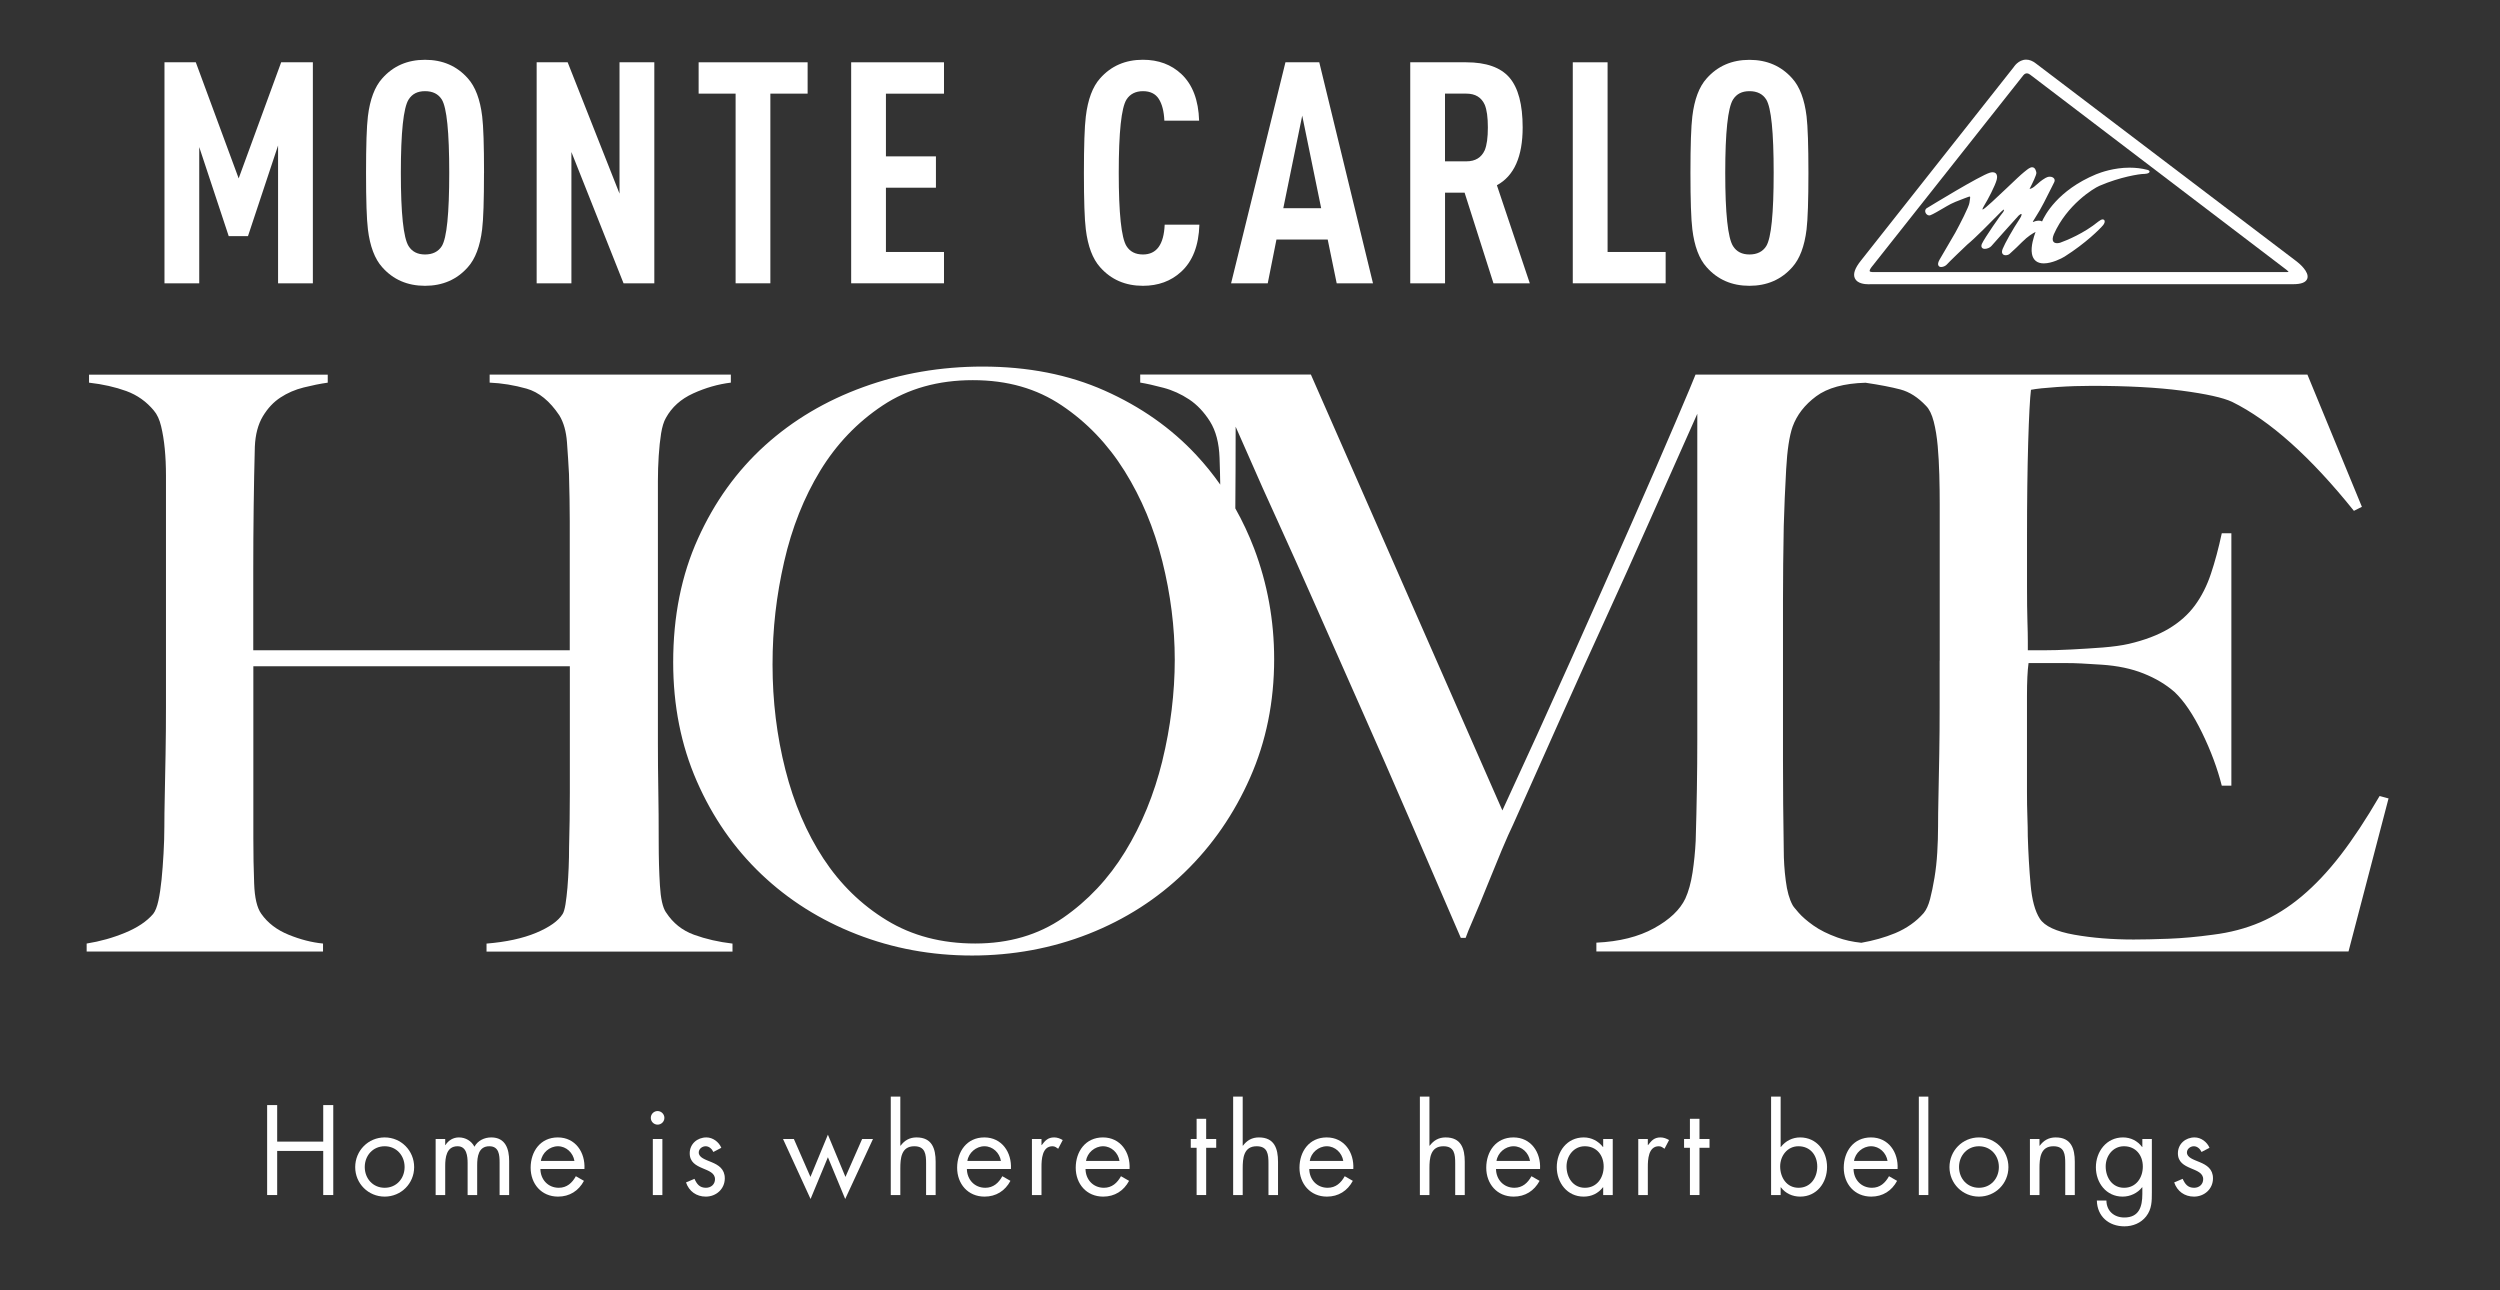 <svg xmlns="http://www.w3.org/2000/svg" fill="none" viewBox="0 0 62 32" height="32" width="62">
<rect x="0" y="0" width="62" height="32" fill="#333333" stroke="none"/>
<path fill="white" d="M16.515 22.625C16.435 22.505 16.385 22.283 16.366 21.959C16.346 21.634 16.336 21.28 16.336 20.895C16.336 20.419 16.333 19.981 16.326 19.583C16.319 19.186 16.316 18.802 16.316 18.431V11.933C16.316 11.721 16.323 11.513 16.336 11.307C16.349 11.101 16.369 10.916 16.395 10.75C16.422 10.585 16.461 10.455 16.515 10.363C16.661 10.097 16.886 9.896 17.19 9.757C17.495 9.618 17.806 9.528 18.125 9.489V9.29H12.143V9.489C12.448 9.502 12.752 9.552 13.058 9.638C13.363 9.724 13.634 9.945 13.873 10.303C13.978 10.476 14.041 10.698 14.061 10.969C14.081 11.241 14.098 11.503 14.111 11.755C14.123 12.192 14.13 12.582 14.13 12.928V16.127H6.281V14.119C6.281 13.629 6.284 13.116 6.291 12.579C6.298 12.043 6.307 11.543 6.32 11.079C6.333 10.774 6.4 10.523 6.519 10.324C6.638 10.126 6.784 9.97 6.956 9.858C7.127 9.745 7.32 9.662 7.532 9.609C7.744 9.556 7.942 9.516 8.128 9.49V9.291H2.208V9.49C2.552 9.529 2.86 9.599 3.132 9.698C3.403 9.797 3.632 9.959 3.818 10.185C3.897 10.278 3.957 10.407 3.996 10.573C4.036 10.739 4.066 10.924 4.086 11.129C4.106 11.334 4.116 11.556 4.116 11.795V17.538C4.116 17.936 4.113 18.323 4.106 18.7C4.099 19.078 4.092 19.425 4.086 19.744C4.079 20.062 4.076 20.314 4.076 20.499C4.076 20.711 4.069 20.933 4.056 21.165C4.043 21.396 4.027 21.611 4.007 21.811C3.987 22.009 3.961 22.186 3.928 22.337C3.895 22.49 3.851 22.599 3.799 22.665C3.64 22.851 3.408 23.006 3.103 23.132C2.799 23.258 2.481 23.347 2.149 23.4V23.598H8.011V23.4C7.733 23.373 7.448 23.3 7.157 23.181C6.865 23.062 6.64 22.89 6.481 22.664C6.375 22.518 6.315 22.267 6.303 21.909C6.289 21.551 6.283 21.181 6.283 20.797V16.524H14.132V19.664C14.132 20.128 14.125 20.579 14.113 21.016C14.113 21.174 14.11 21.34 14.103 21.513C14.096 21.686 14.086 21.851 14.073 22.01C14.059 22.169 14.043 22.308 14.024 22.427C14.004 22.547 13.98 22.626 13.954 22.666C13.847 22.839 13.629 22.994 13.298 23.133C12.966 23.272 12.556 23.361 12.066 23.401V23.599H18.166V23.401C17.822 23.361 17.503 23.288 17.212 23.182C16.92 23.076 16.688 22.891 16.517 22.626L16.515 22.625Z"></path>
<path fill="white" d="M59.013 19.743C58.681 20.313 58.36 20.8 58.049 21.204C57.737 21.608 57.416 21.949 57.085 22.227C56.754 22.505 56.41 22.72 56.053 22.873C55.694 23.026 55.304 23.129 54.88 23.181C54.495 23.234 54.128 23.268 53.777 23.281C53.426 23.294 53.138 23.3 52.913 23.3C52.383 23.3 51.893 23.261 51.442 23.181C50.991 23.101 50.707 22.969 50.587 22.783C50.468 22.598 50.392 22.317 50.359 21.939C50.325 21.561 50.302 21.161 50.289 20.736C50.289 20.604 50.286 20.442 50.279 20.249C50.272 20.057 50.269 19.856 50.269 19.643V17.259C50.269 16.901 50.282 16.63 50.308 16.444H51.223C51.355 16.444 51.487 16.447 51.62 16.454C51.752 16.461 51.918 16.471 52.117 16.484C52.515 16.51 52.862 16.583 53.161 16.703C53.459 16.822 53.714 16.974 53.927 17.16C54.166 17.385 54.393 17.723 54.612 18.173C54.831 18.623 54.993 19.06 55.1 19.485H55.338V13.225H55.1C55.021 13.596 54.931 13.931 54.831 14.229C54.732 14.527 54.599 14.789 54.434 15.014C54.268 15.24 54.053 15.431 53.788 15.59C53.522 15.749 53.192 15.875 52.794 15.968C52.622 16.007 52.407 16.037 52.148 16.058C51.89 16.077 51.631 16.094 51.373 16.107C51.114 16.121 50.885 16.127 50.687 16.127H50.29V15.908C50.29 15.788 50.287 15.62 50.28 15.401C50.273 15.182 50.27 14.9 50.27 14.556V13.285C50.27 12.411 50.28 11.642 50.299 10.979C50.319 10.317 50.342 9.879 50.368 9.667C50.501 9.641 50.717 9.618 51.015 9.598C51.313 9.578 51.601 9.569 51.879 9.569C52.753 9.569 53.495 9.608 54.104 9.688C54.713 9.768 55.131 9.861 55.356 9.966C56.296 10.43 57.303 11.33 58.377 12.669L58.575 12.569L57.224 9.29H42.049C42.009 9.397 41.846 9.784 41.561 10.452C41.276 11.121 40.912 11.96 40.468 12.966C40.024 13.973 39.524 15.099 38.968 16.344C38.411 17.59 37.841 18.841 37.259 20.099L32.51 9.289H28.277V9.488C28.436 9.514 28.628 9.557 28.853 9.617C29.078 9.676 29.29 9.773 29.49 9.905C29.689 10.037 29.861 10.22 30.007 10.451C30.153 10.683 30.232 10.985 30.245 11.356C30.254 11.602 30.259 11.821 30.262 12.018C30.082 11.762 29.885 11.518 29.67 11.287C29.048 10.618 28.289 10.085 27.395 9.687C26.501 9.289 25.491 9.091 24.365 9.091C23.332 9.091 22.348 9.26 21.414 9.598C20.48 9.936 19.665 10.42 18.97 11.048C18.274 11.678 17.721 12.446 17.311 13.354C16.9 14.261 16.695 15.284 16.695 16.424C16.695 17.497 16.89 18.48 17.281 19.374C17.672 20.268 18.205 21.036 18.881 21.68C19.557 22.323 20.345 22.819 21.246 23.17C22.146 23.521 23.1 23.697 24.108 23.697C25.115 23.697 26.091 23.518 26.999 23.16C27.906 22.802 28.701 22.293 29.383 21.63C30.066 20.968 30.605 20.186 31.003 19.285C31.401 18.385 31.599 17.404 31.599 16.345C31.599 15.391 31.433 14.476 31.102 13.602C30.969 13.254 30.814 12.924 30.636 12.608C30.641 12.007 30.644 11.335 30.644 10.582C30.71 10.728 30.832 11.006 31.012 11.416C31.19 11.827 31.419 12.338 31.697 12.946C31.976 13.556 32.286 14.251 32.632 15.033C32.976 15.815 33.347 16.652 33.744 17.546C34.142 18.44 34.549 19.371 34.967 20.338C35.384 21.305 35.804 22.278 36.228 23.259H36.348C36.374 23.179 36.44 23.017 36.547 22.772C36.653 22.527 36.766 22.255 36.885 21.957C37.005 21.659 37.124 21.368 37.243 21.083C37.363 20.798 37.456 20.59 37.522 20.456C37.959 19.476 38.359 18.578 38.724 17.763C39.088 16.948 39.449 16.15 39.807 15.369C40.165 14.588 40.525 13.786 40.89 12.965C41.254 12.143 41.656 11.243 42.093 10.262V18.35C42.093 19.145 42.079 19.98 42.053 20.854C42.04 21.119 42.014 21.381 41.975 21.639C41.935 21.898 41.875 22.113 41.796 22.285C41.664 22.563 41.405 22.809 41.021 23.02C40.636 23.232 40.159 23.352 39.59 23.378V23.597H58.243L59.236 19.801L59.018 19.742L59.013 19.743ZM28.827 18.868C28.621 19.703 28.313 20.454 27.902 21.123C27.492 21.792 26.978 22.338 26.363 22.763C25.747 23.187 25.021 23.399 24.186 23.399C23.352 23.399 22.62 23.207 21.991 22.823C21.361 22.439 20.838 21.928 20.421 21.293C20.004 20.657 19.689 19.922 19.477 19.087C19.265 18.253 19.159 17.385 19.159 16.484C19.159 15.582 19.255 14.771 19.447 13.93C19.639 13.088 19.938 12.337 20.341 11.675C20.745 11.013 21.262 10.472 21.891 10.055C22.52 9.638 23.265 9.428 24.126 9.428C24.987 9.428 25.709 9.637 26.332 10.055C26.954 10.472 27.474 11.016 27.892 11.685C28.309 12.353 28.62 13.099 28.826 13.92C29.031 14.742 29.134 15.556 29.134 16.364C29.134 17.172 29.031 18.034 28.826 18.868H28.827ZM48.103 16.384V17.536C48.103 17.934 48.101 18.322 48.094 18.698C48.087 19.076 48.08 19.424 48.074 19.742C48.067 20.06 48.064 20.312 48.064 20.497C48.064 20.709 48.057 20.924 48.044 21.143C48.031 21.362 48.008 21.57 47.975 21.769C47.942 21.968 47.905 22.144 47.866 22.296C47.826 22.449 47.773 22.564 47.707 22.644C47.522 22.856 47.286 23.022 47.002 23.142C46.741 23.25 46.46 23.328 46.161 23.381C45.942 23.358 45.744 23.314 45.568 23.25C45.33 23.164 45.131 23.065 44.972 22.952C44.814 22.84 44.691 22.733 44.605 22.634C44.519 22.535 44.468 22.473 44.456 22.446C44.376 22.3 44.319 22.099 44.287 21.84C44.253 21.582 44.237 21.327 44.237 21.075C44.224 20.294 44.218 19.552 44.218 18.849V14.895C44.218 14.299 44.225 13.682 44.237 13.047C44.25 12.583 44.27 12.113 44.297 11.636C44.323 11.16 44.377 10.809 44.456 10.583C44.561 10.292 44.756 10.04 45.041 9.828C45.323 9.619 45.731 9.507 46.265 9.492C46.618 9.544 46.907 9.6 47.131 9.659C47.356 9.719 47.568 9.855 47.767 10.067C47.847 10.147 47.909 10.275 47.956 10.454C48.002 10.633 48.035 10.835 48.055 11.06C48.075 11.286 48.088 11.524 48.095 11.775C48.102 12.027 48.105 12.273 48.105 12.51V16.385L48.103 16.384Z"></path>
<path fill="white" d="M7.759 7.026H6.896V3.608L6.15 5.856H5.672L4.941 3.647V7.026H4.079V1.545H4.856L5.919 4.424L6.973 1.545H7.759V7.026Z" clip-rule="evenodd" fill-rule="evenodd"></path>
<path fill="white" d="M11.141 4.286C11.141 3.275 11.08 2.669 10.957 2.469C10.87 2.33 10.731 2.261 10.541 2.261C10.352 2.261 10.221 2.33 10.133 2.469C10.005 2.674 9.941 3.28 9.941 4.286C9.941 5.292 10.005 5.898 10.133 6.103C10.22 6.242 10.356 6.311 10.541 6.311C10.727 6.311 10.87 6.242 10.957 6.103C11.08 5.903 11.141 5.297 11.141 4.286ZM12.003 4.286C12.003 4.969 11.988 5.436 11.957 5.687C11.906 6.108 11.787 6.421 11.603 6.626C11.331 6.934 10.976 7.088 10.54 7.088C10.104 7.088 9.75 6.934 9.478 6.626C9.294 6.421 9.175 6.108 9.124 5.687C9.093 5.435 9.078 4.969 9.078 4.286C9.078 3.603 9.093 3.137 9.124 2.885C9.175 2.464 9.294 2.151 9.478 1.946C9.75 1.637 10.104 1.483 10.541 1.483C10.979 1.483 11.332 1.637 11.604 1.945C11.788 2.15 11.907 2.464 11.958 2.884C11.989 3.136 12.004 3.603 12.004 4.285L12.003 4.286Z" clip-rule="evenodd" fill-rule="evenodd"></path>
<path fill="white" d="M16.227 7.026H15.464L14.171 3.77V7.026H13.309V1.545H14.078L15.364 4.802V1.545H16.227V7.026Z" clip-rule="evenodd" fill-rule="evenodd"></path>
<path fill="white" d="M20.029 2.322H19.105V7.026H18.243V2.322H17.326V1.545H20.029V2.322Z" clip-rule="evenodd" fill-rule="evenodd"></path>
<path fill="white" d="M23.411 7.026H21.109V1.545H23.411V2.323H21.971V3.878H23.211V4.655H21.971V6.249H23.411V7.026Z" clip-rule="evenodd" fill-rule="evenodd"></path>
<path fill="white" d="M29.745 5.571C29.729 6.09 29.578 6.48 29.291 6.741C29.04 6.972 28.724 7.088 28.344 7.088C27.908 7.088 27.554 6.934 27.282 6.626C27.098 6.421 26.979 6.107 26.928 5.687C26.897 5.44 26.881 4.976 26.881 4.293C26.881 3.61 26.897 3.144 26.928 2.891C26.979 2.465 27.098 2.149 27.282 1.944C27.554 1.636 27.908 1.482 28.344 1.482C28.729 1.482 29.048 1.601 29.299 1.837C29.576 2.098 29.723 2.484 29.738 2.992H28.876C28.866 2.761 28.82 2.581 28.738 2.453C28.656 2.325 28.525 2.261 28.345 2.261C28.166 2.261 28.025 2.33 27.937 2.469C27.809 2.674 27.745 3.28 27.745 4.286C27.745 5.292 27.809 5.898 27.937 6.103C28.024 6.242 28.16 6.311 28.345 6.311C28.684 6.311 28.863 6.065 28.884 5.572H29.746L29.745 5.571Z" clip-rule="evenodd" fill-rule="evenodd"></path>
<path fill="white" d="M32.765 5.163L32.295 2.868L31.826 5.163H32.765ZM34.05 7.026H33.15L32.927 5.941H31.656L31.44 7.026H30.531L31.879 1.545H32.718L34.05 7.026Z" clip-rule="evenodd" fill-rule="evenodd"></path>
<path fill="white" d="M36.899 3.161C36.899 2.91 36.873 2.722 36.822 2.599C36.74 2.415 36.588 2.322 36.367 2.322H35.836V4.001H36.367C36.588 4.001 36.739 3.908 36.822 3.724C36.873 3.6 36.899 3.413 36.899 3.161ZM37.939 7.026H37.038L36.322 4.778H35.837V7.026H34.974V1.545H36.361C36.859 1.545 37.217 1.672 37.435 1.925C37.653 2.18 37.762 2.591 37.762 3.161C37.762 3.885 37.549 4.363 37.123 4.594L37.939 7.026Z" clip-rule="evenodd" fill-rule="evenodd"></path>
<path fill="white" d="M41.308 7.026H39.005V1.545H39.868V6.249H41.308V7.026Z" clip-rule="evenodd" fill-rule="evenodd"></path>
<path fill="white" d="M43.987 4.286C43.987 3.275 43.926 2.669 43.803 2.469C43.716 2.33 43.577 2.261 43.387 2.261C43.198 2.261 43.067 2.33 42.979 2.469C42.851 2.674 42.786 3.28 42.786 4.286C42.786 5.292 42.851 5.898 42.979 6.103C43.066 6.242 43.202 6.311 43.387 6.311C43.573 6.311 43.716 6.242 43.803 6.103C43.926 5.903 43.987 5.297 43.987 4.286ZM44.849 4.286C44.849 4.969 44.833 5.436 44.803 5.687C44.752 6.108 44.633 6.421 44.449 6.626C44.176 6.934 43.822 7.088 43.386 7.088C42.95 7.088 42.596 6.934 42.324 6.626C42.139 6.421 42.021 6.108 41.97 5.687C41.939 5.435 41.923 4.969 41.923 4.286C41.923 3.603 41.939 3.137 41.97 2.885C42.021 2.464 42.139 2.151 42.324 1.946C42.596 1.638 42.95 1.484 43.386 1.484C43.822 1.484 44.176 1.638 44.449 1.946C44.633 2.151 44.752 2.465 44.803 2.885C44.833 3.137 44.849 3.604 44.849 4.286Z" clip-rule="evenodd" fill-rule="evenodd"></path>
<path fill="white" d="M50.264 1.819C50.217 1.819 50.185 1.859 50.181 1.864L46.409 6.631C46.367 6.687 46.364 6.718 46.369 6.727C46.375 6.738 46.409 6.748 46.44 6.748H56.706C56.732 6.748 56.748 6.744 56.758 6.742C56.748 6.732 56.728 6.709 56.703 6.69L50.344 1.849C50.316 1.829 50.289 1.818 50.265 1.818L50.264 1.819ZM46.341 7.05C46.24 7.05 46.062 7.031 46.002 6.905C45.95 6.797 45.999 6.651 46.154 6.459L49.939 1.666C49.939 1.666 50.052 1.479 50.249 1.479C50.329 1.479 50.41 1.511 50.489 1.573L56.959 6.485C57.013 6.526 57.278 6.743 57.221 6.909C57.188 7.003 57.074 7.048 56.869 7.048H46.396C46.385 7.05 46.367 7.05 46.341 7.05Z" clip-rule="evenodd" fill-rule="evenodd"></path>
<path fill="white" d="M48.142 6.622C48.11 6.622 48.086 6.61 48.074 6.587C48.054 6.554 48.064 6.505 48.103 6.436C48.136 6.377 48.214 6.245 48.294 6.109C48.372 5.976 48.453 5.84 48.492 5.769C48.599 5.574 48.834 5.119 48.842 5.029C48.844 5.006 48.848 4.983 48.852 4.962C48.857 4.93 48.865 4.887 48.856 4.877C48.855 4.875 48.849 4.875 48.848 4.875C48.841 4.875 48.828 4.877 48.803 4.887C48.777 4.897 48.747 4.908 48.714 4.92C48.586 4.968 48.409 5.033 48.275 5.116L48.231 5.142C48.1 5.219 47.937 5.315 47.872 5.338C47.865 5.341 47.855 5.343 47.845 5.343C47.801 5.343 47.756 5.303 47.746 5.254C47.737 5.208 47.76 5.168 47.809 5.148C47.858 5.118 49.101 4.356 49.351 4.282C49.375 4.275 49.398 4.272 49.417 4.272C49.466 4.272 49.492 4.293 49.505 4.31C49.53 4.342 49.535 4.392 49.518 4.458C49.483 4.6 49.291 4.965 49.221 5.075L49.213 5.089C49.199 5.114 49.16 5.178 49.165 5.195C49.165 5.195 49.169 5.195 49.174 5.195C49.224 5.18 49.538 4.882 49.768 4.664C49.949 4.491 50.12 4.329 50.188 4.275C50.202 4.264 50.217 4.252 50.23 4.241C50.29 4.193 50.345 4.148 50.397 4.148C50.477 4.148 50.496 4.249 50.502 4.283C50.511 4.331 50.395 4.564 50.345 4.662C50.339 4.671 50.334 4.68 50.332 4.686C50.34 4.686 50.352 4.683 50.37 4.676C50.425 4.654 50.463 4.619 50.511 4.576C50.562 4.531 50.625 4.473 50.73 4.412C50.762 4.393 50.799 4.382 50.835 4.382C50.884 4.382 50.927 4.402 50.946 4.435C50.96 4.462 50.959 4.493 50.942 4.524C50.931 4.542 50.907 4.591 50.876 4.656C50.776 4.857 50.61 5.194 50.49 5.373C50.474 5.402 50.457 5.427 50.444 5.448C50.43 5.47 50.412 5.496 50.414 5.503C50.414 5.503 50.414 5.504 50.417 5.506C50.443 5.495 50.505 5.472 50.564 5.472C50.599 5.472 50.624 5.481 50.643 5.492C50.709 5.342 51.028 4.719 51.984 4.322C52.106 4.273 52.427 4.158 52.812 4.158C52.963 4.158 53.109 4.175 53.247 4.21C53.267 4.215 53.313 4.227 53.308 4.261C53.302 4.312 53.172 4.314 53.157 4.314C53.066 4.314 52.583 4.385 52.065 4.609C51.919 4.671 51.26 5.078 50.936 5.809C50.902 5.891 50.897 5.954 50.923 5.992C50.945 6.024 50.986 6.031 51.017 6.031C51.039 6.031 51.064 6.027 51.09 6.02C51.253 5.961 51.678 5.79 52.041 5.493C52.084 5.459 52.12 5.441 52.147 5.441C52.167 5.441 52.184 5.451 52.191 5.467C52.205 5.494 52.193 5.538 52.159 5.582C52.078 5.679 51.73 6.029 51.201 6.364C51.125 6.412 50.885 6.532 50.686 6.532C50.521 6.532 50.42 6.45 50.392 6.295C50.358 6.112 50.441 5.861 50.482 5.752C50.416 5.784 50.292 5.858 50.146 6.004C50.066 6.088 49.961 6.184 49.869 6.268L49.834 6.3C49.814 6.317 49.775 6.33 49.74 6.33C49.706 6.33 49.678 6.317 49.663 6.294C49.643 6.266 49.645 6.223 49.668 6.168C49.715 6.047 49.92 5.679 50.091 5.423C50.134 5.36 50.139 5.318 50.133 5.306C50.133 5.306 50.132 5.306 50.131 5.306C50.116 5.306 50.092 5.318 50.061 5.348C49.95 5.469 49.44 6.038 49.388 6.1C49.356 6.14 49.282 6.172 49.224 6.172C49.182 6.172 49.161 6.155 49.151 6.141C49.135 6.119 49.135 6.088 49.149 6.051C49.211 5.909 49.63 5.307 49.681 5.256C49.696 5.234 49.703 5.203 49.7 5.195C49.7 5.197 49.676 5.201 49.611 5.267L49.55 5.329C49.369 5.512 48.995 5.895 48.789 6.065C48.704 6.144 48.337 6.496 48.276 6.565C48.243 6.598 48.189 6.621 48.146 6.621L48.142 6.622Z" clip-rule="evenodd" fill-rule="evenodd"></path>
<path fill="white" d="M8.016 28.312V27.406H8.265V29.637H8.016V28.543H6.874V29.637H6.625V27.406H6.874V28.312H8.016Z"></path>
<path fill="white" d="M8.809 28.945C8.809 28.537 9.132 28.208 9.54 28.208C9.949 28.208 10.271 28.537 10.271 28.945C10.271 29.353 9.946 29.676 9.54 29.676C9.135 29.676 8.809 29.353 8.809 28.945ZM9.046 28.942C9.046 29.226 9.247 29.457 9.54 29.457C9.833 29.457 10.034 29.226 10.034 28.942C10.034 28.658 9.833 28.427 9.54 28.427C9.247 28.427 9.046 28.661 9.046 28.942Z"></path>
<path fill="white" d="M11.041 28.398H11.047C11.12 28.282 11.239 28.208 11.381 28.208C11.544 28.208 11.692 28.294 11.766 28.439C11.849 28.285 12.014 28.208 12.183 28.208C12.538 28.208 12.627 28.498 12.627 28.791V29.637H12.39V28.829C12.39 28.649 12.378 28.427 12.136 28.427C11.863 28.427 11.834 28.69 11.834 28.901V29.637H11.597V28.847C11.597 28.676 11.576 28.427 11.348 28.427C11.07 28.427 11.041 28.708 11.041 28.918V29.637H10.804V28.247H11.041V28.398Z"></path>
<path fill="white" d="M13.402 28.992C13.405 29.25 13.589 29.457 13.858 29.457C14.059 29.457 14.19 29.336 14.281 29.17L14.482 29.285C14.349 29.534 14.124 29.676 13.84 29.676C13.426 29.676 13.16 29.359 13.16 28.96C13.16 28.56 13.399 28.208 13.834 28.208C14.269 28.208 14.518 28.578 14.494 28.992H13.402ZM14.246 28.791C14.213 28.59 14.044 28.427 13.837 28.427C13.63 28.427 13.444 28.59 13.414 28.791H14.246Z"></path>
<path fill="white" d="M16.477 27.723C16.477 27.817 16.4 27.891 16.308 27.891C16.217 27.891 16.14 27.817 16.14 27.723C16.14 27.628 16.217 27.554 16.308 27.554C16.4 27.554 16.477 27.631 16.477 27.723ZM16.427 29.637H16.19V28.247H16.427V29.637Z"></path>
<path fill="white" d="M17.691 28.569C17.658 28.495 17.587 28.427 17.501 28.427C17.415 28.427 17.329 28.492 17.329 28.581C17.329 28.708 17.489 28.756 17.652 28.824C17.815 28.892 17.975 28.989 17.975 29.223C17.975 29.486 17.762 29.676 17.504 29.676C17.27 29.676 17.087 29.543 17.013 29.324L17.223 29.235C17.282 29.365 17.35 29.457 17.507 29.457C17.634 29.457 17.732 29.371 17.732 29.244C17.732 28.933 17.105 29.04 17.105 28.602C17.105 28.368 17.294 28.208 17.519 28.208C17.679 28.208 17.827 28.32 17.889 28.465L17.691 28.569Z"></path>
<path fill="white" d="M20.099 29.188L20.532 28.14L20.967 29.188L21.381 28.247H21.65L20.961 29.735L20.532 28.699L20.102 29.735L19.419 28.247H19.688L20.099 29.188Z"></path>
<path fill="white" d="M22.328 27.196V28.409L22.334 28.415C22.431 28.282 22.559 28.208 22.73 28.208C23.115 28.208 23.204 28.486 23.204 28.812V29.637H22.967V28.853C22.967 28.628 22.949 28.427 22.674 28.427C22.349 28.427 22.328 28.729 22.328 28.977V29.637H22.091V27.196H22.328Z"></path>
<path fill="white" d="M23.979 28.992C23.982 29.25 24.166 29.457 24.435 29.457C24.636 29.457 24.767 29.336 24.858 29.17L25.059 29.285C24.926 29.534 24.701 29.676 24.417 29.676C24.003 29.676 23.737 29.359 23.737 28.96C23.737 28.56 23.976 28.208 24.411 28.208C24.846 28.208 25.095 28.578 25.071 28.992H23.979ZM24.823 28.791C24.79 28.59 24.622 28.427 24.414 28.427C24.207 28.427 24.021 28.59 23.991 28.791H24.823Z"></path>
<path fill="white" d="M25.829 28.398H25.835C25.918 28.288 25.989 28.208 26.143 28.208C26.223 28.208 26.288 28.235 26.356 28.273L26.243 28.489C26.196 28.457 26.163 28.427 26.101 28.427C25.841 28.427 25.829 28.762 25.829 28.942V29.637H25.592V28.247H25.829V28.398Z"></path>
<path fill="white" d="M26.921 28.992C26.924 29.25 27.107 29.457 27.377 29.457C27.578 29.457 27.708 29.336 27.8 29.17L28.001 29.285C27.868 29.534 27.643 29.676 27.359 29.676C26.945 29.676 26.678 29.359 26.678 28.96C26.678 28.56 26.918 28.208 27.353 28.208C27.788 28.208 28.037 28.578 28.013 28.992H26.921ZM27.764 28.791C27.732 28.59 27.563 28.427 27.356 28.427C27.149 28.427 26.962 28.59 26.933 28.791H27.764Z"></path>
<path fill="white" d="M29.913 29.637H29.676V28.465H29.531V28.247H29.676V27.746H29.913V28.247H30.162V28.465H29.913V29.637Z"></path>
<path fill="white" d="M30.819 27.196V28.409L30.824 28.415C30.922 28.282 31.049 28.208 31.221 28.208C31.606 28.208 31.695 28.486 31.695 28.812V29.637H31.458V28.853C31.458 28.628 31.44 28.427 31.165 28.427C30.839 28.427 30.819 28.729 30.819 28.977V29.637H30.582V27.196H30.819Z"></path>
<path fill="white" d="M32.47 28.992C32.473 29.25 32.656 29.457 32.926 29.457C33.127 29.457 33.257 29.336 33.349 29.17L33.55 29.285C33.417 29.534 33.192 29.676 32.908 29.676C32.494 29.676 32.227 29.359 32.227 28.96C32.227 28.56 32.467 28.208 32.902 28.208C33.337 28.208 33.586 28.578 33.562 28.992H32.47ZM33.313 28.791C33.281 28.59 33.112 28.427 32.905 28.427C32.698 28.427 32.511 28.59 32.482 28.791H33.313Z"></path>
<path fill="white" d="M35.45 27.196V28.409L35.456 28.415C35.554 28.282 35.681 28.208 35.852 28.208C36.237 28.208 36.326 28.486 36.326 28.812V29.637H36.089V28.853C36.089 28.628 36.072 28.427 35.796 28.427C35.471 28.427 35.45 28.729 35.45 28.977V29.637H35.213V27.196H35.45Z"></path>
<path fill="white" d="M37.101 28.992C37.104 29.25 37.288 29.457 37.557 29.457C37.758 29.457 37.889 29.336 37.98 29.17L38.182 29.285C38.048 29.534 37.824 29.676 37.539 29.676C37.125 29.676 36.859 29.359 36.859 28.96C36.859 28.56 37.098 28.208 37.533 28.208C37.968 28.208 38.217 28.578 38.193 28.992H37.101ZM37.945 28.791C37.912 28.59 37.744 28.427 37.536 28.427C37.329 28.427 37.143 28.59 37.113 28.791H37.945Z"></path>
<path fill="white" d="M39.996 29.637H39.759V29.445H39.753C39.632 29.599 39.469 29.676 39.274 29.676C38.865 29.676 38.608 29.33 38.608 28.945C38.608 28.56 38.859 28.208 39.277 28.208C39.466 28.208 39.638 28.297 39.753 28.445H39.759V28.247H39.996V29.637ZM38.85 28.927C38.85 29.2 39.01 29.457 39.306 29.457C39.602 29.457 39.771 29.211 39.771 28.93C39.771 28.649 39.596 28.427 39.303 28.427C39.028 28.427 38.85 28.667 38.85 28.927Z"></path>
<path fill="white" d="M40.866 28.398H40.872C40.955 28.288 41.026 28.208 41.179 28.208C41.259 28.208 41.325 28.235 41.393 28.273L41.28 28.489C41.233 28.457 41.2 28.427 41.138 28.427C40.878 28.427 40.866 28.762 40.866 28.942V29.637H40.629V28.247H40.866V28.398Z"></path>
<path fill="white" d="M42.147 29.637H41.91V28.465H41.765V28.247H41.91V27.746H42.147V28.247H42.396V28.465H42.147V29.637Z"></path>
<path fill="white" d="M43.923 27.196H44.16V28.445H44.166C44.278 28.297 44.453 28.208 44.642 28.208C45.056 28.208 45.311 28.548 45.311 28.942C45.311 29.336 45.053 29.676 44.645 29.676C44.453 29.676 44.278 29.596 44.166 29.445H44.16V29.637H43.923V27.196ZM44.148 28.927C44.148 29.2 44.308 29.457 44.604 29.457C44.9 29.457 45.068 29.211 45.068 28.93C45.068 28.649 44.894 28.427 44.601 28.427C44.325 28.427 44.148 28.667 44.148 28.927Z"></path>
<path fill="white" d="M45.968 28.992C45.971 29.25 46.154 29.457 46.424 29.457C46.625 29.457 46.755 29.336 46.847 29.17L47.048 29.285C46.915 29.534 46.69 29.676 46.406 29.676C45.992 29.676 45.725 29.359 45.725 28.96C45.725 28.56 45.965 28.208 46.4 28.208C46.835 28.208 47.084 28.578 47.06 28.992H45.968ZM46.811 28.791C46.779 28.59 46.61 28.427 46.403 28.427C46.196 28.427 46.009 28.59 45.98 28.791H46.811Z"></path>
<path fill="white" d="M47.823 29.637H47.587V27.196H47.823V29.637Z"></path>
<path fill="white" d="M48.347 28.945C48.347 28.537 48.67 28.208 49.078 28.208C49.487 28.208 49.809 28.537 49.809 28.945C49.809 29.353 49.484 29.676 49.078 29.676C48.673 29.676 48.347 29.353 48.347 28.945ZM48.584 28.942C48.584 29.226 48.785 29.457 49.078 29.457C49.371 29.457 49.572 29.226 49.572 28.942C49.572 28.658 49.371 28.427 49.078 28.427C48.785 28.427 48.584 28.661 48.584 28.942Z"></path>
<path fill="white" d="M50.579 28.415H50.585C50.682 28.282 50.809 28.208 50.981 28.208C51.366 28.208 51.455 28.486 51.455 28.812V29.637H51.218V28.853C51.218 28.628 51.2 28.427 50.925 28.427C50.599 28.427 50.579 28.729 50.579 28.977V29.637H50.342V28.247H50.579V28.415Z"></path>
<path fill="white" d="M53.366 29.569C53.366 29.791 53.366 29.984 53.224 30.167C53.094 30.333 52.893 30.413 52.686 30.413C52.298 30.413 52.011 30.167 52.002 29.774H52.239C52.242 30.031 52.428 30.194 52.683 30.194C53.05 30.194 53.13 29.924 53.13 29.611V29.445H53.124C53.011 29.59 52.828 29.676 52.641 29.676C52.236 29.676 51.978 29.336 51.978 28.948C51.978 28.56 52.239 28.208 52.65 28.208C52.843 28.208 53.011 28.294 53.124 28.445H53.13V28.247H53.366V29.569ZM52.221 28.927C52.221 29.2 52.381 29.457 52.677 29.457C52.973 29.457 53.142 29.211 53.142 28.93C53.142 28.649 52.967 28.427 52.674 28.427C52.399 28.427 52.221 28.667 52.221 28.927Z"></path>
<path fill="white" d="M54.598 28.569C54.565 28.495 54.494 28.427 54.408 28.427C54.322 28.427 54.236 28.492 54.236 28.581C54.236 28.708 54.396 28.756 54.559 28.824C54.722 28.892 54.882 28.989 54.882 29.223C54.882 29.486 54.669 29.676 54.411 29.676C54.177 29.676 53.994 29.543 53.92 29.324L54.13 29.235C54.189 29.365 54.257 29.457 54.414 29.457C54.541 29.457 54.639 29.371 54.639 29.244C54.639 28.933 54.012 29.04 54.012 28.602C54.012 28.368 54.201 28.208 54.426 28.208C54.586 28.208 54.734 28.32 54.796 28.465L54.598 28.569Z"></path>
</svg>
